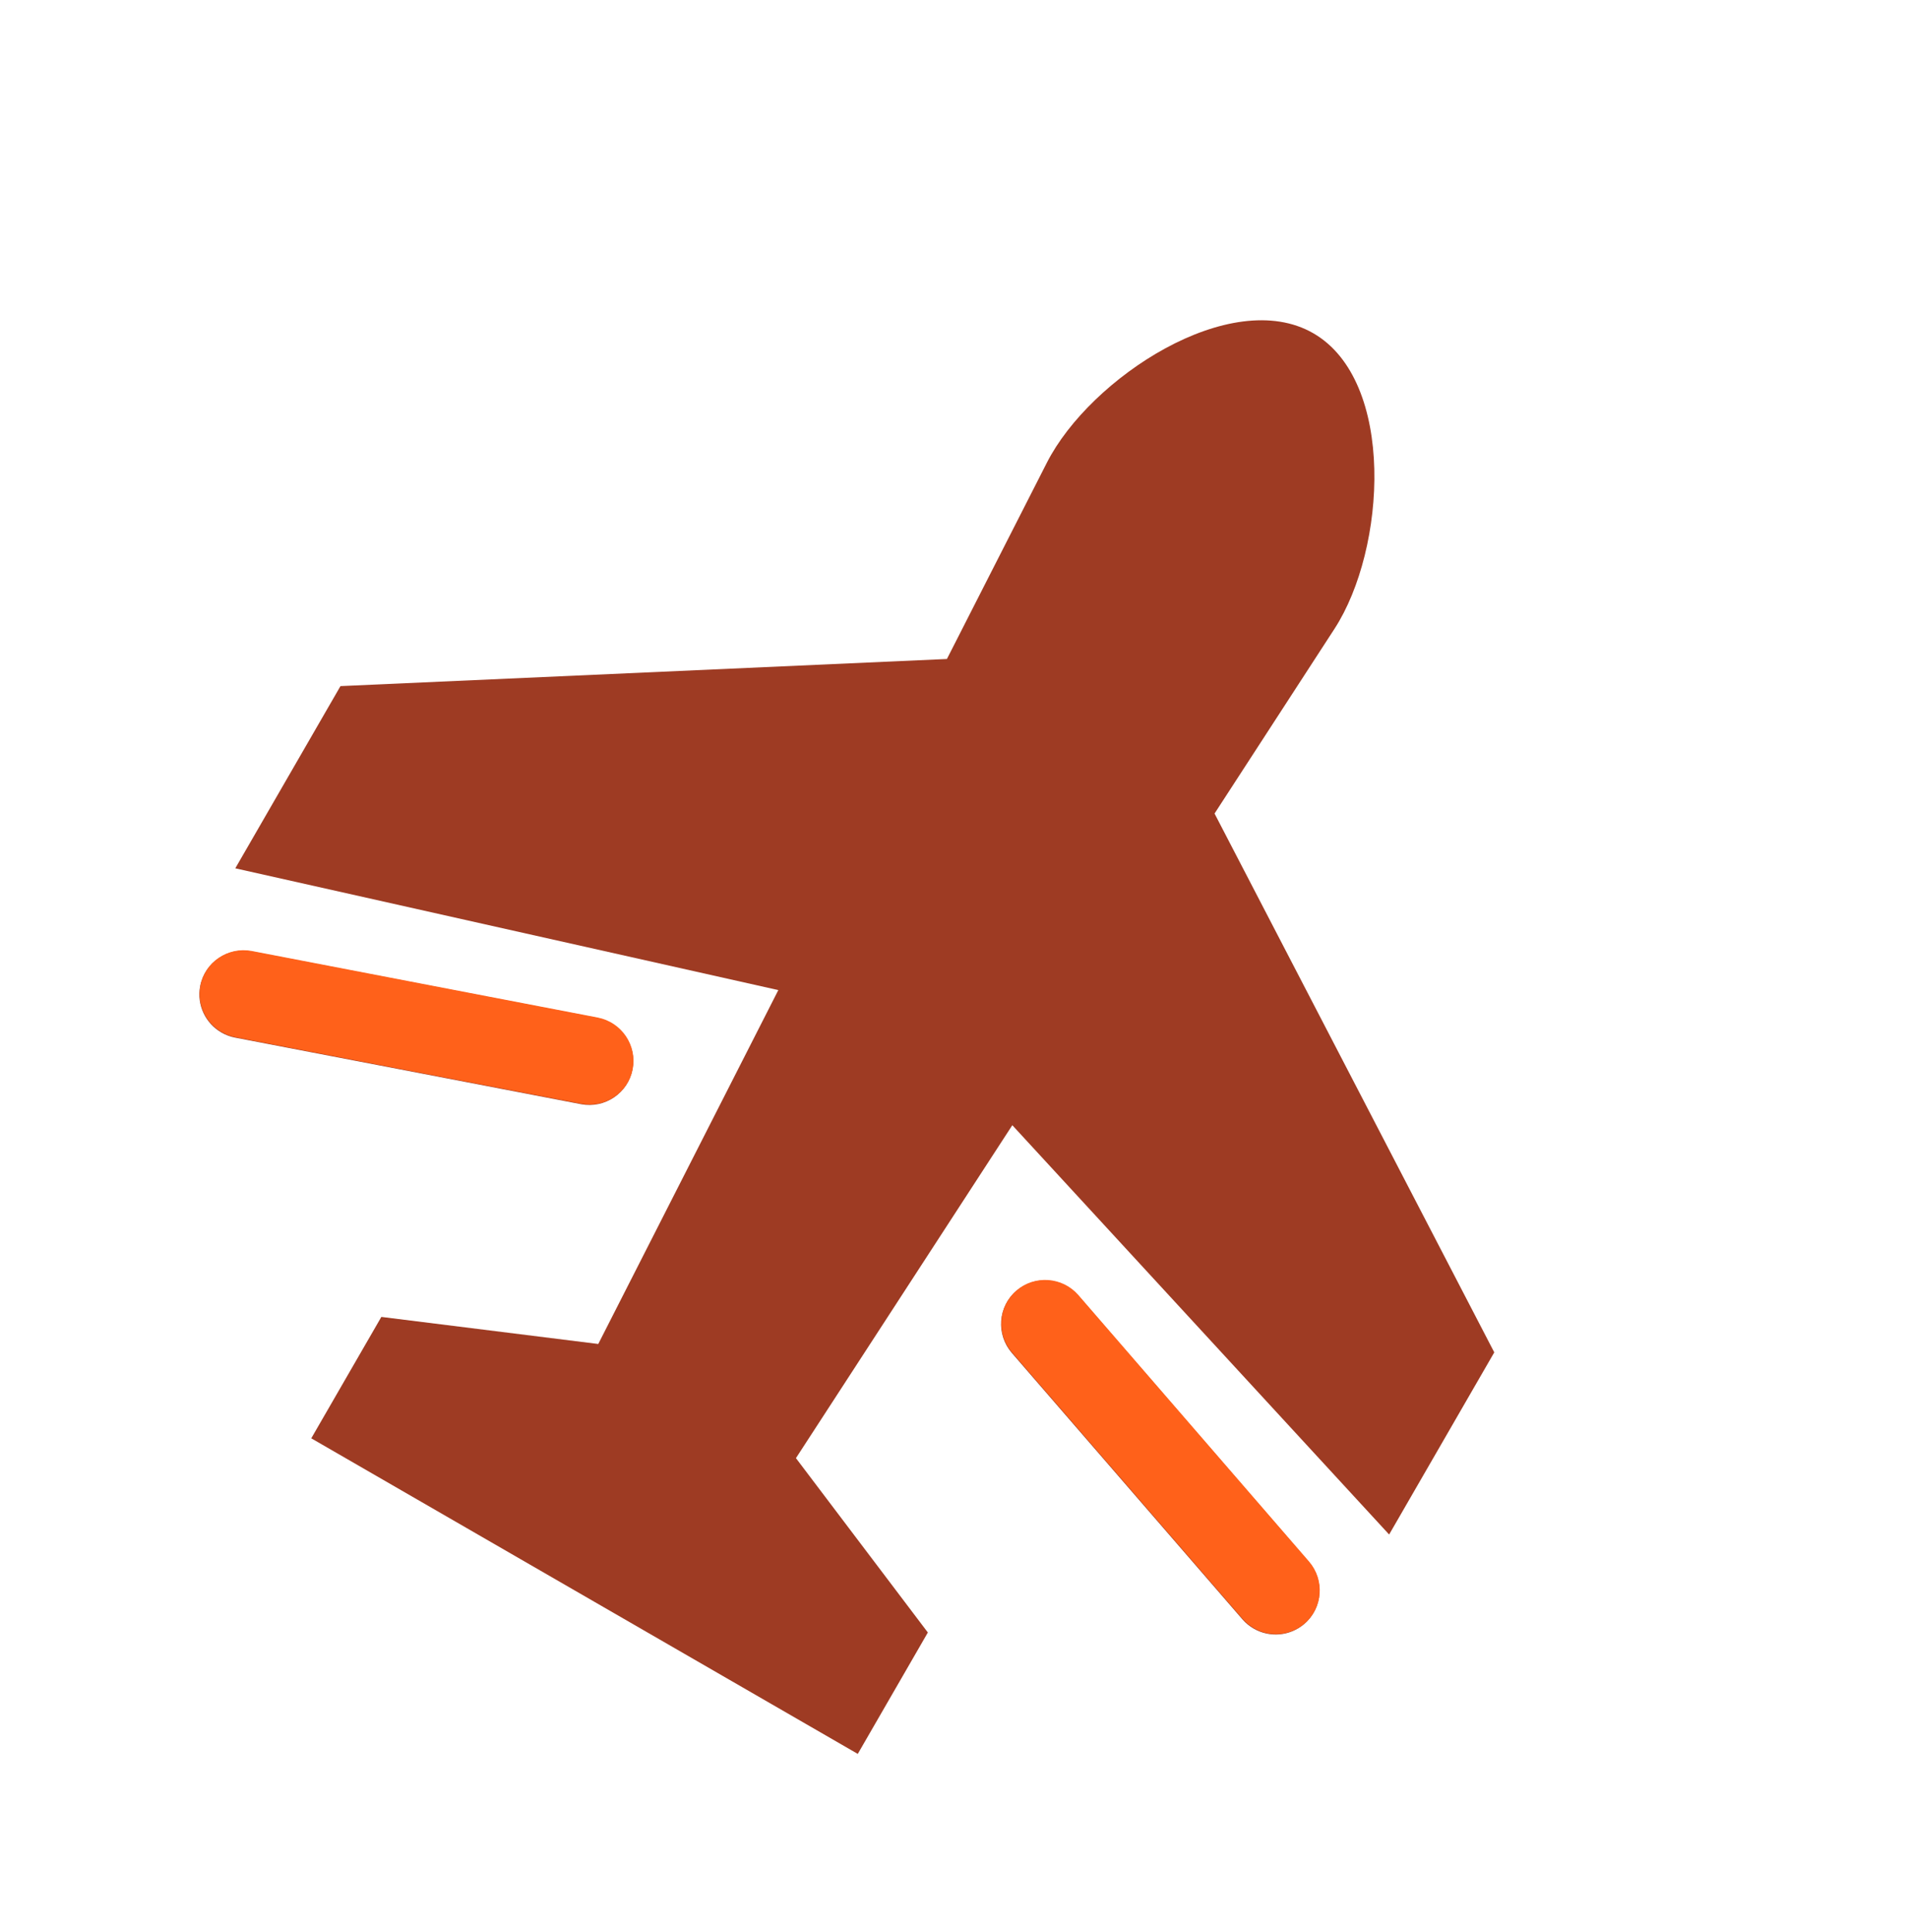<svg width="81" height="82" viewBox="0 0 81 82" fill="none" xmlns="http://www.w3.org/2000/svg">
<g clip-path="url(#clip0_229_6839)">
<path d="M58.971 65.136L63.436 57.402L51.561 34.531L56.655 26.687C58.857 23.293 59.254 16.166 55.755 14.146C52.256 12.127 46.282 16.033 44.444 19.637L40.199 27.971L14.454 29.122L9.989 36.856L33.042 42.025L25.398 57.046L16.189 55.897L13.214 61.05L36.415 74.445L39.39 69.292L33.79 61.891L42.976 47.76L58.98 65.141L58.971 65.136Z" fill="#9E3B23"/>
<path d="M55.564 66.298L45.768 54.984C45.093 54.214 43.92 54.125 43.141 54.795C42.361 55.465 42.282 56.643 42.952 57.423L52.747 68.736C52.885 68.897 53.052 69.028 53.225 69.128C53.892 69.513 54.756 69.457 55.375 68.925C56.154 68.255 56.234 67.077 55.564 66.298ZM25.373 43.209L10.678 40.383C9.668 40.192 8.687 40.85 8.497 41.86C8.345 42.662 8.729 43.438 9.396 43.823C9.569 43.923 9.766 44.002 9.974 44.041L24.67 46.868C25.68 47.058 26.66 46.4 26.851 45.39C27.041 44.38 26.378 43.408 25.373 43.209Z" fill="#9E3B23"/>
<path d="M55.574 66.281L45.778 54.967C45.103 54.196 43.93 54.108 43.151 54.778C42.371 55.448 42.291 56.626 42.962 57.405L52.757 68.719C52.895 68.879 53.062 69.01 53.235 69.111C53.902 69.496 54.766 69.44 55.385 68.908C56.164 68.238 56.244 67.06 55.574 66.281ZM25.383 43.192L10.688 40.365C9.678 40.175 8.697 40.833 8.507 41.843C8.355 42.645 8.739 43.42 9.406 43.806C9.579 43.906 9.776 43.984 9.984 44.024L24.68 46.85C25.69 47.041 26.67 46.383 26.861 45.373C27.051 44.363 26.388 43.391 25.383 43.192Z" fill="#FF611A"/>
</g>
<defs>
<clipPath id="clip0_229_6839">
<rect width="56.56" height="61.9" fill="white" transform="translate(31.264 0.006) rotate(30)"/>
</clipPath>
</defs>
</svg>
